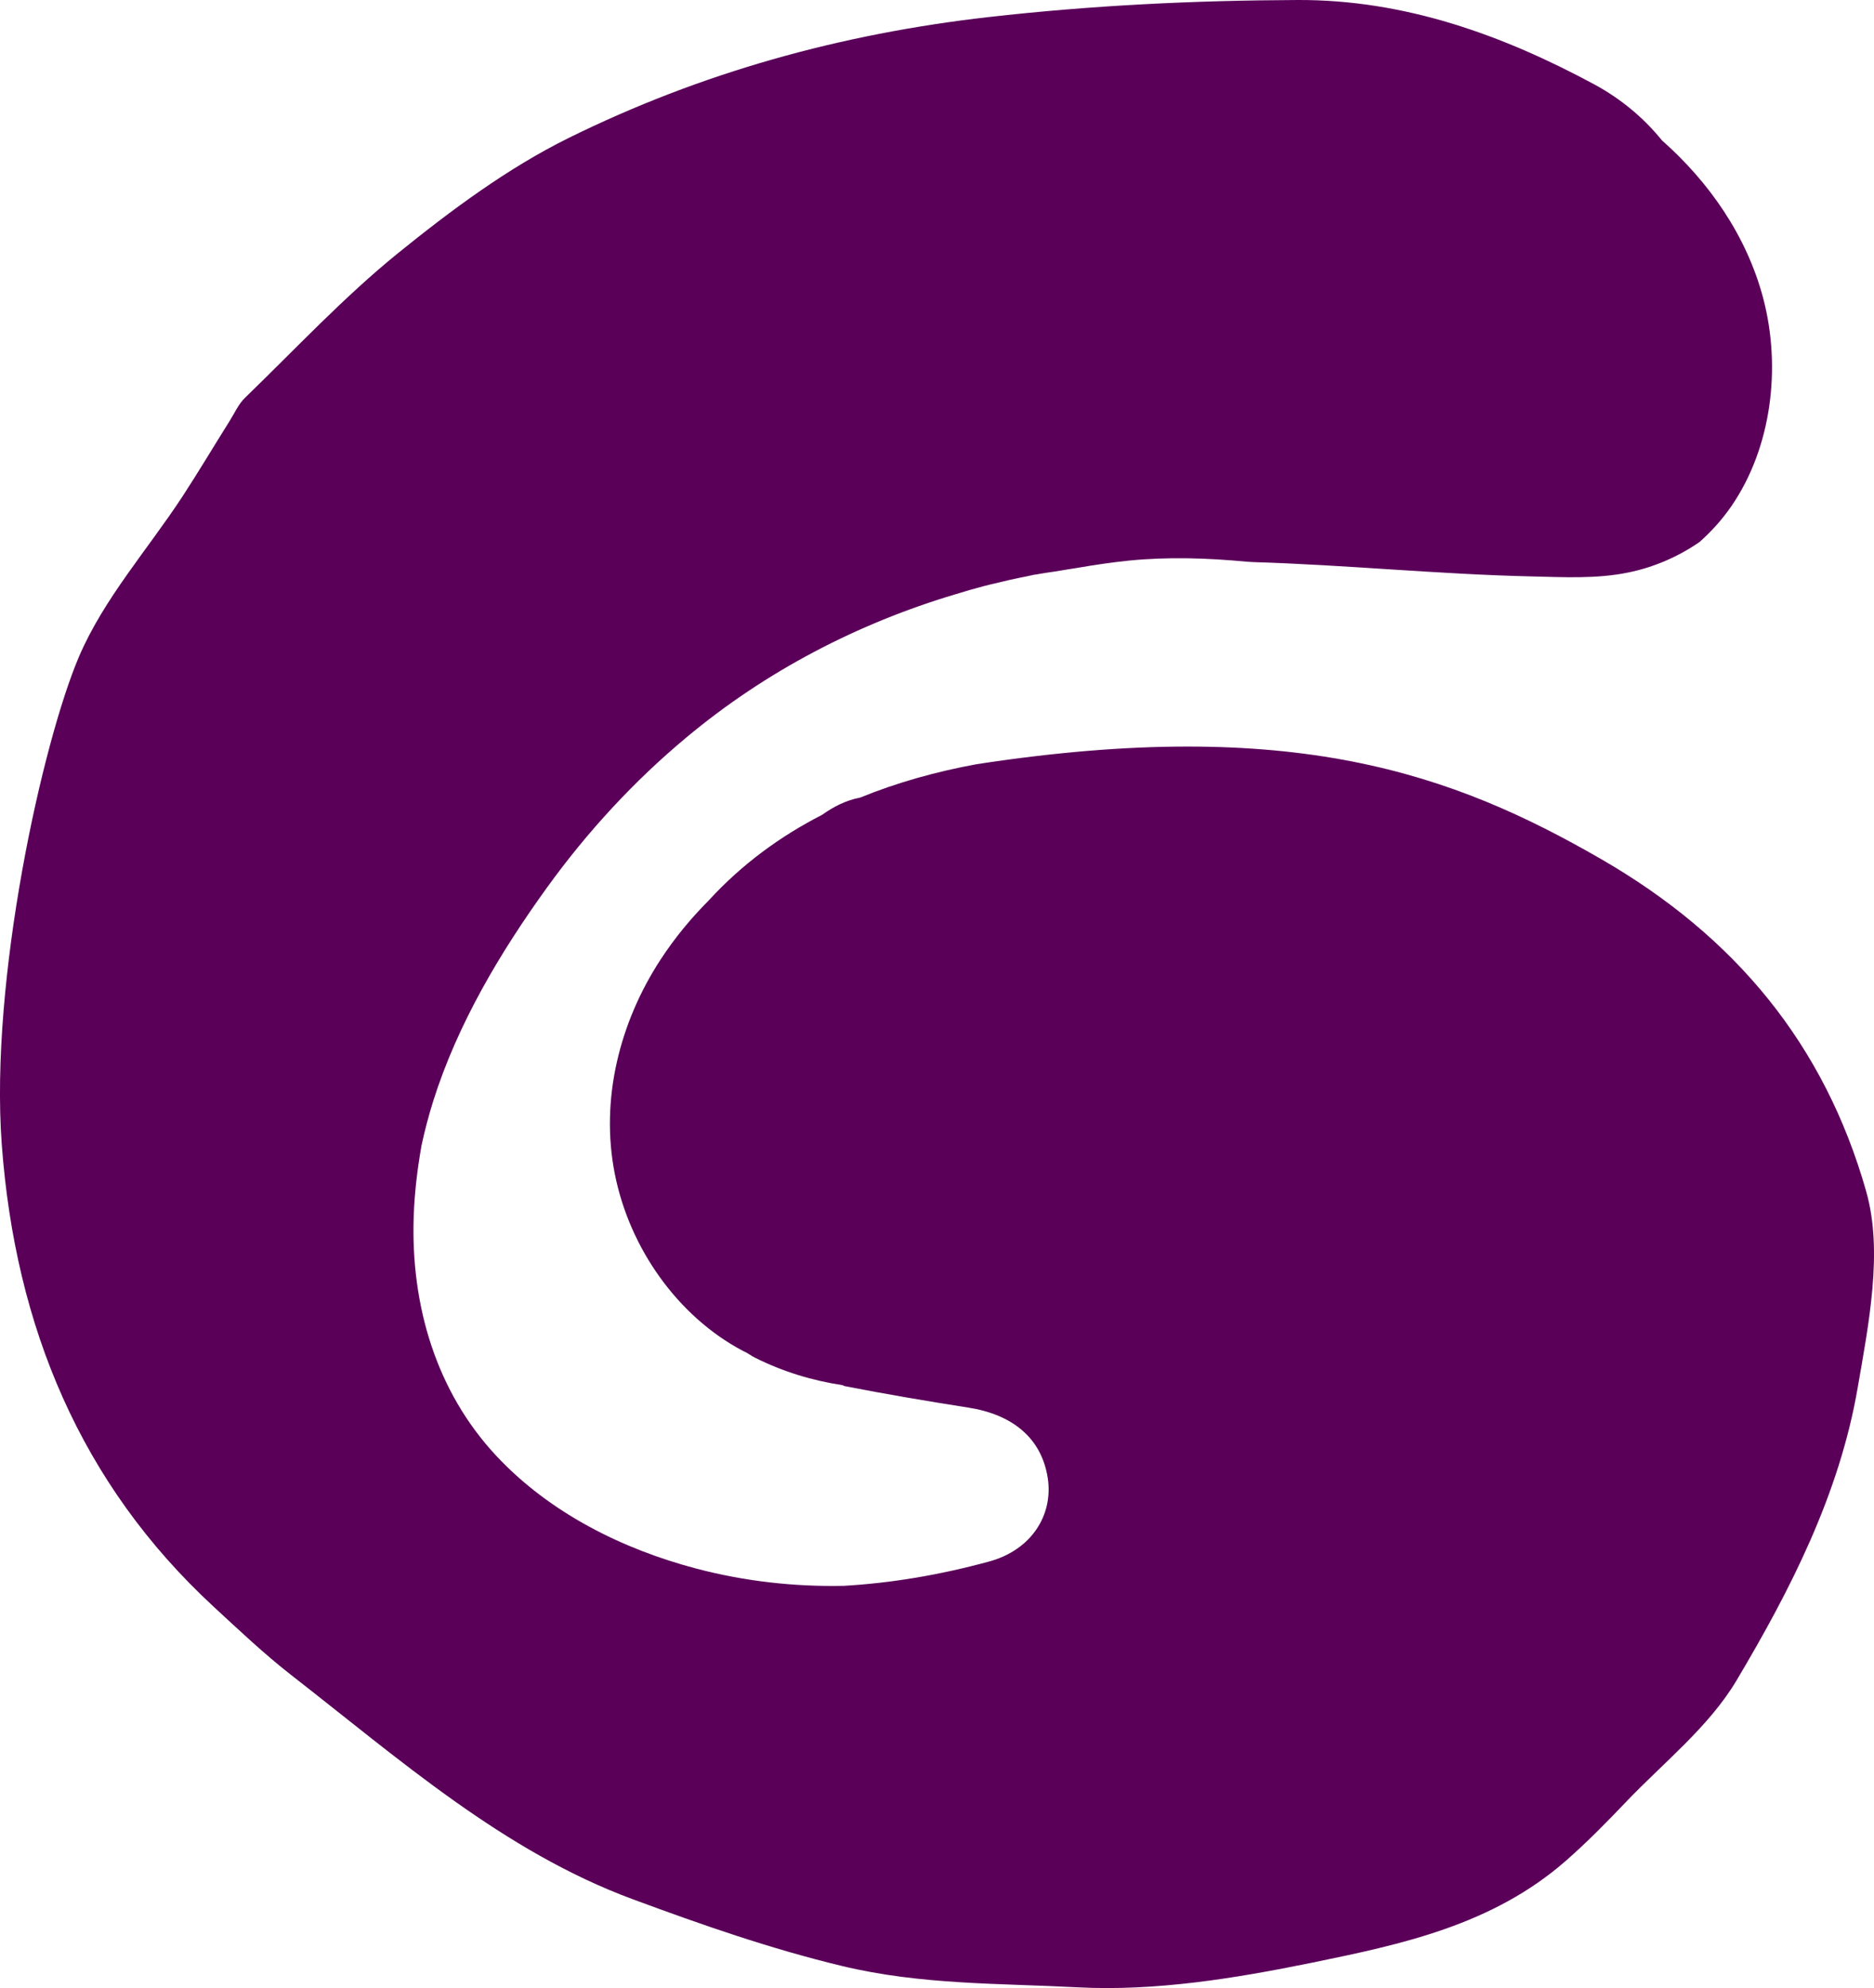 <svg xmlns="http://www.w3.org/2000/svg" id="Camada_2" viewBox="0 0 181.88 192.87"><defs><style>.cls-1{fill:#5a0059;stroke-width:0px;}</style></defs><g id="Layer_1"><path class="cls-1" d="M181.13,115.61c-4.06-14.3-12.73-24.77-25.76-32.28-14.33-8.26-29.9-13.9-60.59-9.19-3.87.71-7.68,1.76-11.3,3.24-1.37.26-2.57.87-3.69,1.67-4.09,2.09-7.82,4.83-11,8.3-1.7,1.71-3.29,3.61-4.69,5.76-3.94,6.04-5.87,13.52-4.43,20.78,1.43,7.22,6.11,13.8,12.38,17.14.13.07.27.13.41.2.27.15.5.33.78.47,2.75,1.38,5.61,2.24,8.52,2.68.07.03.13.06.2.09,3.99.78,8.01,1.46,12.03,2.09,4.22.66,7.1,2.91,7.7,6.85.54,3.52-1.54,6.95-5.69,8.08-4.76,1.3-9.46,2.09-14.1,2.36-4.81.1-9.63-.44-14.31-1.67-7.14-1.88-14.23-5.38-19.44-10.96-5.81-6.23-8.29-14.55-8-23.19.08-2.34.36-4.63.76-6.91.32-1.47.7-2.92,1.15-4.35,2.38-7.5,6.51-14.41,11.04-20.68,3.91-5.41,8.45-10.33,13.52-14.55,7.73-6.45,16.66-11.07,26.12-13.89.91-.28,1.83-.55,2.75-.79.23-.06.45-.11.68-.17,1.18-.29,2.36-.56,3.55-.79.19-.04.39-.09.58-.13.11-.02.22-.03.33-.05.57-.1,1.14-.19,1.72-.27.76-.12,1.52-.26,2.29-.37,1.62-.28,3.25-.52,4.89-.69,3.82-.38,7.63-.26,11.43.1.21.01.42.03.63.04,8.99.27,17.98,1.18,26.97,1.39,3.14.07,6.38.26,9.47-.38,2.46-.5,4.82-1.51,6.92-2.96,1.14-1.01,2.19-2.17,3.1-3.49,3.9-5.69,4.84-13.44,3.08-20.14-1.61-6.09-5.27-11.3-9.83-15.33-1.73-2.13-3.9-3.99-6.58-5.44C145.86,3.41,136.36-.04,125.95,0c-10.06.04-20,.52-30.04,1.66-14.3,1.63-27.87,5.38-40.75,11.74-5.88,2.91-11.35,6.97-16.53,11.16-5.26,4.26-9.96,9.3-14.86,14.04-.62.6-1,1.47-1.47,2.22-1.54,2.45-3.02,4.94-4.6,7.36-3.38,5.15-7.61,9.89-10.02,15.49C4.14,71.95-1.01,95.03.17,111.02c1.31,17.72,7.68,32.95,20.55,44.84,2.47,2.28,4.92,4.6,7.55,6.65,10.5,8.17,20.61,17.11,33.13,21.74,6.65,2.46,13.33,4.8,20.32,6.48,7.69,1.85,15.31,1.67,22.89,2.07,7.51.39,15.23-.86,22.68-2.38,8.7-1.78,17.57-3.65,24.71-9.92,2.01-1.76,3.9-3.68,5.75-5.62,3.69-3.88,8.09-7.32,10.8-11.87,5.21-8.76,9.96-18.03,11.74-28.34,1.08-6.25,2.48-13.28.84-19.05Z"></path></g></svg>